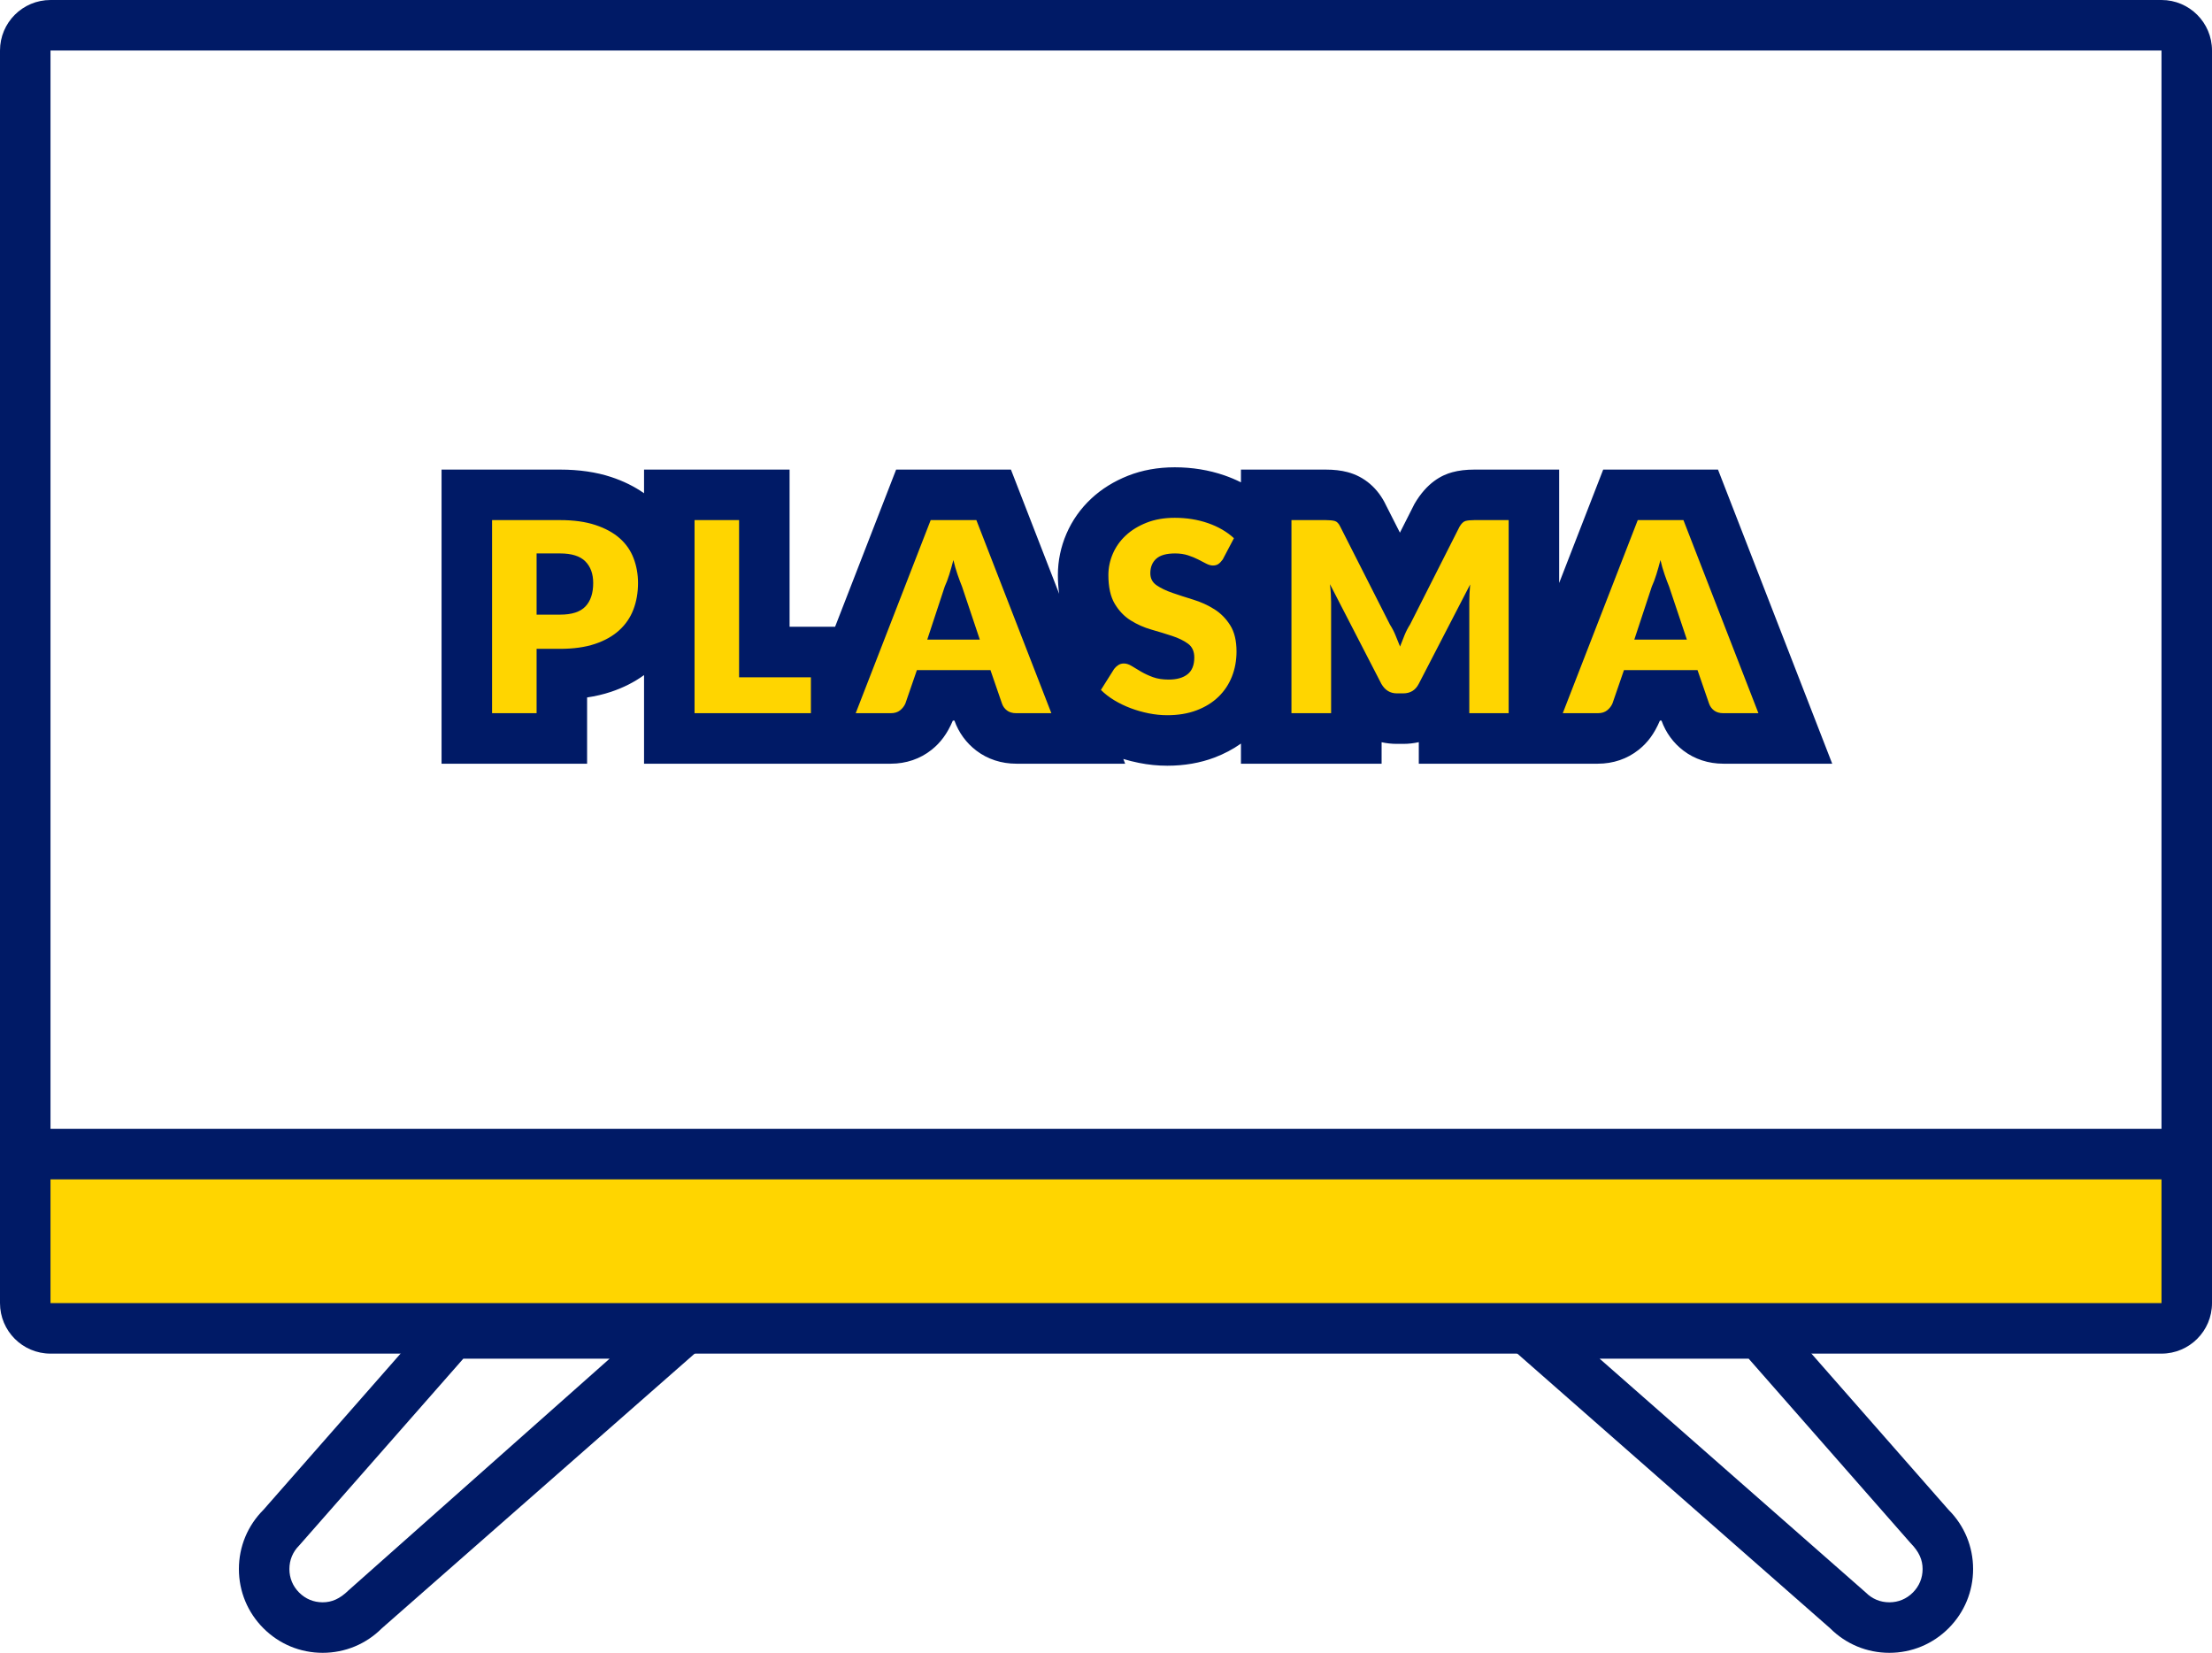 <svg xmlns="http://www.w3.org/2000/svg" width="438" height="327.237" viewBox="0 0 438 327.237"><g transform="translate(-1198 -470)"><path d="M0,0H425V30H0Z" transform="translate(1206 699)" fill="#ffd500"/><g transform="translate(1198 470)" fill="none"><path d="M10,0H428a10,10,0,0,1,10,10V258a10,10,0,0,1-10,10H10A10,10,0,0,1,0,258V10A10,10,0,0,1,10,0Z" stroke="none"/><path d="M 10 10 L 10 258 L 428 258 L 428 10 L 10 10 M 10 0 L 428 0 C 433.523 0 438 4.477 438 10 L 438 258 C 438 263.523 433.523 268 428 268 L 10 268 C 4.477 268 0 263.523 0 258 L 0 10 C 0 4.477 4.477 0 10 0 Z" stroke="none" fill="#001a66"/></g><g transform="translate(-4767 2690)" fill="none"><path d="M6339.11-1892.763a16.476,16.476,0,0,1-11.728-4.859l-65.2-57.244a11.336,11.336,0,0,1-3.027-6.134h56.622l35.055,39.925a16.473,16.473,0,0,1,4.858,11.727,16.473,16.473,0,0,1-4.858,11.727A16.471,16.471,0,0,1,6339.11-1892.763Zm-310.22,0a16.469,16.469,0,0,1-11.727-4.859,16.474,16.474,0,0,1-4.857-11.727,16.474,16.474,0,0,1,4.857-11.727L6052.217-1961h56.623a11.326,11.326,0,0,1-3.026,6.134l-65.2,57.244A16.473,16.473,0,0,1,6028.89-1892.763Z" stroke="none"/><path d="M 6339.11 -1902.763 C 6340.894 -1902.763 6342.503 -1903.43 6343.767 -1904.695 C 6345.028 -1905.956 6345.695 -1907.565 6345.695 -1909.349 C 6345.695 -1911.134 6345.028 -1912.743 6343.322 -1914.478 L 6311.254 -1951.001 L 6281.74 -1951.001 L 6334.454 -1904.693 C 6335.716 -1903.431 6337.326 -1902.763 6339.11 -1902.763 M 6028.89 -1902.763 C 6030.673 -1902.763 6032.283 -1903.43 6034.02 -1905.137 L 6085.71 -1951.001 L 6056.742 -1951.001 L 6024.233 -1914.005 C 6022.972 -1912.744 6022.305 -1911.134 6022.305 -1909.349 C 6022.305 -1907.565 6022.972 -1905.955 6024.236 -1904.691 C 6025.497 -1903.43 6027.105 -1902.763 6028.89 -1902.763 M 6339.11 -1892.763 C 6334.681 -1892.763 6330.516 -1894.489 6327.382 -1897.623 L 6262.187 -1954.867 C 6260.639 -1956.415 6259.621 -1958.478 6259.16 -1961.001 L 6315.782 -1961.001 L 6350.837 -1921.076 C 6353.97 -1917.944 6355.695 -1913.78 6355.695 -1909.349 C 6355.695 -1904.919 6353.97 -1900.755 6350.837 -1897.623 C 6347.705 -1894.489 6343.54 -1892.763 6339.11 -1892.763 Z M 6028.89 -1892.763 C 6024.459 -1892.763 6020.294 -1894.489 6017.163 -1897.623 C 6014.03 -1900.755 6012.305 -1904.919 6012.305 -1909.349 C 6012.305 -1913.78 6014.03 -1917.944 6017.163 -1921.076 L 6052.217 -1961.001 L 6108.84 -1961.001 C 6108.38 -1958.478 6107.361 -1956.415 6105.813 -1954.867 L 6040.617 -1897.623 C 6037.485 -1894.489 6033.32 -1892.763 6028.89 -1892.763 Z" stroke="none" fill="#001a66"/></g><path d="M0,0H425" transform="translate(1205.5 698.5)" fill="none" stroke="#001a66" stroke-width="10"/><g transform="translate(1538.341 630.999)" fill="#ffd500"><path d="M -109.206 -14.396 C -110.743 -14.396 -112.307 -14.554 -113.856 -14.863 C -115.349 -15.162 -116.819 -15.582 -118.224 -16.112 C -119.659 -16.653 -121.026 -17.313 -122.287 -18.074 C -123.633 -18.887 -124.843 -19.827 -125.883 -20.867 L -128.058 -23.042 L -127.5 -21.605 L -124.855 -14.795 L -132.161 -14.795 L -139.101 -14.795 C -140.948 -14.795 -142.633 -15.334 -143.976 -16.354 C -145.237 -17.313 -146.171 -18.613 -146.679 -20.117 L -147.786 -23.328 L -155.221 -23.328 L -156.334 -20.099 L -156.393 -19.927 L -156.465 -19.759 C -157.019 -18.466 -157.869 -17.356 -158.99 -16.459 C -160.351 -15.37 -162.071 -14.795 -163.962 -14.795 L -170.903 -14.795 L -174.773 -14.795 L -179.773 -14.795 L -202.813 -14.795 L -207.813 -14.795 L -207.813 -19.795 L -207.813 -58.025 L -207.813 -63.025 L -202.813 -63.025 L -193.995 -63.025 L -188.995 -63.025 L -188.995 -58.025 L -188.995 -31.906 L -179.773 -31.906 L -174.773 -31.906 L -174.773 -26.906 L -174.773 -23.641 L -160.715 -59.835 L -159.476 -63.025 L -156.055 -63.025 L -147.009 -63.025 L -143.587 -63.025 L -142.348 -59.835 L -128.461 -24.08 L -126.578 -27.068 L -123.961 -31.221 L -123.853 -31.393 L -123.731 -31.555 C -123.15 -32.331 -122.44 -32.992 -121.622 -33.522 C -121.047 -33.894 -120.42 -34.177 -119.762 -34.364 C -121.42 -35.537 -122.814 -37.064 -123.915 -38.914 C -125.211 -41.095 -125.869 -43.869 -125.869 -47.159 C -125.869 -49.277 -125.435 -51.359 -124.579 -53.346 C -123.719 -55.345 -122.459 -57.125 -120.836 -58.639 C -119.263 -60.105 -117.347 -61.29 -115.14 -62.163 C -112.929 -63.037 -110.435 -63.48 -107.727 -63.48 C -104.829 -63.48 -102.069 -63.034 -99.522 -62.153 C -96.85 -61.229 -94.529 -59.873 -92.624 -58.122 L -89.789 -55.517 L -91.584 -52.11 L -93.803 -47.9 L -93.971 -47.581 L -94.182 -47.29 C -94.843 -46.382 -95.547 -45.686 -96.335 -45.16 C -96.633 -44.962 -96.947 -44.788 -97.274 -44.641 C -97.266 -44.636 -97.257 -44.631 -97.249 -44.625 C -95.341 -43.43 -93.748 -41.828 -92.514 -39.864 C -91.175 -37.733 -90.496 -35.096 -90.496 -32.026 C -90.496 -29.62 -90.919 -27.327 -91.756 -25.211 C -92.623 -23.016 -93.917 -21.075 -95.602 -19.444 C -97.266 -17.835 -99.296 -16.57 -101.636 -15.686 C -103.902 -14.83 -106.449 -14.396 -109.206 -14.396 Z M 15.152 -14.795 L 7.846 -14.795 L 0.906 -14.795 C -0.941 -14.795 -2.626 -15.334 -3.969 -16.354 C -5.23 -17.313 -6.164 -18.614 -6.672 -20.118 L -7.779 -23.328 L -15.214 -23.328 L -16.327 -20.099 L -16.386 -19.927 L -16.458 -19.759 C -17.012 -18.466 -17.862 -17.356 -18.983 -16.459 C -20.344 -15.37 -22.064 -14.795 -23.955 -14.795 L -30.896 -14.795 L -36.61 -14.795 L -41.61 -14.795 L -49.404 -14.795 L -54.404 -14.795 L -54.404 -19.795 L -54.404 -24.405 L -54.972 -23.308 L -54.972 -23.308 C -56.474 -20.392 -59.214 -18.72 -62.489 -18.72 L -63.741 -18.72 C -65.335 -18.72 -66.805 -19.125 -68.111 -19.923 C -69.344 -20.676 -70.365 -21.746 -71.146 -23.103 L -71.203 -23.203 L -71.256 -23.305 L -71.768 -24.298 L -71.768 -19.795 L -71.768 -14.795 L -76.768 -14.795 L -84.619 -14.795 L -89.619 -14.795 L -89.619 -19.795 L -89.619 -58.025 L -89.619 -63.025 L -84.619 -63.025 L -77.849 -63.025 C -76.652 -63.025 -75.653 -62.916 -74.795 -62.692 C -73.716 -62.411 -71.728 -61.548 -70.463 -58.927 L -63.133 -44.479 L -55.8 -58.973 L -55.729 -59.115 L -55.648 -59.251 C -54.586 -61.057 -53.177 -62.21 -51.459 -62.678 C -50.592 -62.915 -49.613 -63.025 -48.38 -63.025 L -41.61 -63.025 L -36.61 -63.025 L -36.61 -58.025 L -36.61 -19.795 L -36.61 -18.892 L -35.557 -21.605 L -20.708 -59.835 L -19.47 -63.025 L -16.048 -63.025 L -7.002 -63.025 L -3.58 -63.025 L -2.341 -59.835 L 12.507 -21.605 L 15.152 -14.795 Z M -229.089 -14.795 L -234.089 -14.795 L -242.907 -14.795 L -247.907 -14.795 L -247.907 -19.795 L -247.907 -58.025 L -247.907 -63.025 L -242.907 -63.025 L -229.424 -63.025 C -226.21 -63.025 -223.338 -62.615 -220.888 -61.806 C -218.301 -60.952 -216.101 -59.738 -214.347 -58.197 C -212.486 -56.561 -211.097 -54.568 -210.219 -52.274 C -209.415 -50.173 -209.007 -47.916 -209.007 -45.566 C -209.007 -43.068 -209.423 -40.708 -210.245 -38.552 C -211.13 -36.227 -212.517 -34.194 -214.367 -32.51 C -216.15 -30.887 -218.368 -29.625 -220.959 -28.762 C -223.309 -27.978 -226.043 -27.568 -229.089 -27.54 L -229.089 -19.795 L -229.089 -14.795 Z M -229.089 -46.42 L -229.089 -44.314 C -228.522 -44.335 -228.187 -44.408 -228.017 -44.458 C -227.963 -44.614 -227.882 -44.952 -227.882 -45.566 C -227.882 -45.946 -227.928 -46.159 -227.96 -46.261 C -228.122 -46.313 -228.47 -46.397 -229.089 -46.42 Z" stroke="none"/><path d="M -107.727 -58.48 C -109.813 -58.48 -111.671 -58.158 -113.302 -57.513 C -114.933 -56.868 -116.308 -56.024 -117.427 -54.981 C -118.546 -53.938 -119.399 -52.734 -119.987 -51.369 C -120.575 -50.003 -120.869 -48.6 -120.869 -47.159 C -120.869 -44.769 -120.451 -42.873 -119.617 -41.47 C -118.783 -40.067 -117.73 -38.967 -116.46 -38.17 C -115.189 -37.374 -113.824 -36.767 -112.363 -36.35 C -110.903 -35.933 -109.538 -35.515 -108.267 -35.098 C -106.997 -34.681 -105.944 -34.169 -105.11 -33.562 C -104.276 -32.955 -103.858 -32.045 -103.858 -30.831 C -103.858 -29.314 -104.304 -28.205 -105.195 -27.503 C -106.087 -26.802 -107.329 -26.451 -108.922 -26.451 C -110.135 -26.451 -111.178 -26.612 -112.051 -26.934 C -112.923 -27.257 -113.7 -27.617 -114.383 -28.015 C -115.066 -28.414 -115.682 -28.783 -116.232 -29.125 C -116.782 -29.466 -117.303 -29.637 -117.797 -29.637 C -118.214 -29.637 -118.583 -29.532 -118.906 -29.324 C -119.228 -29.115 -119.503 -28.859 -119.731 -28.556 L -122.348 -24.403 C -121.589 -23.644 -120.707 -22.962 -119.702 -22.355 C -118.697 -21.748 -117.616 -21.226 -116.46 -20.79 C -115.303 -20.354 -114.108 -20.013 -112.875 -19.766 C -111.643 -19.52 -110.42 -19.396 -109.206 -19.396 C -107.044 -19.396 -105.11 -19.719 -103.403 -20.364 C -101.697 -21.008 -100.255 -21.9 -99.08 -23.037 C -97.904 -24.175 -97.013 -25.512 -96.406 -27.048 C -95.799 -28.584 -95.496 -30.244 -95.496 -32.026 C -95.496 -34.15 -95.913 -35.876 -96.747 -37.203 C -97.582 -38.531 -98.634 -39.592 -99.905 -40.389 C -101.175 -41.185 -102.55 -41.811 -104.029 -42.266 C -105.508 -42.721 -106.883 -43.167 -108.154 -43.603 C -109.424 -44.039 -110.477 -44.542 -111.311 -45.111 C -112.145 -45.68 -112.563 -46.476 -112.563 -47.5 C -112.563 -48.714 -112.174 -49.672 -111.396 -50.373 C -110.619 -51.075 -109.377 -51.426 -107.67 -51.426 C -106.722 -51.426 -105.868 -51.302 -105.11 -51.056 C -104.351 -50.809 -103.678 -50.534 -103.09 -50.231 C -102.503 -49.928 -101.972 -49.653 -101.497 -49.406 C -101.023 -49.16 -100.578 -49.036 -100.161 -49.036 C -99.743 -49.036 -99.393 -49.131 -99.108 -49.321 C -98.824 -49.51 -98.53 -49.814 -98.226 -50.231 L -96.008 -54.441 C -97.411 -55.73 -99.127 -56.726 -101.156 -57.428 C -103.185 -58.129 -105.375 -58.48 -107.727 -58.48 M -242.907 -58.025 L -242.907 -19.795 L -234.089 -19.795 L -234.089 -32.538 L -229.424 -32.538 C -226.769 -32.538 -224.475 -32.86 -222.54 -33.505 C -220.606 -34.15 -219.004 -35.051 -217.733 -36.208 C -216.463 -37.364 -215.524 -38.739 -214.917 -40.332 C -214.31 -41.925 -214.007 -43.67 -214.007 -45.566 C -214.007 -47.311 -214.301 -48.951 -214.889 -50.487 C -215.476 -52.023 -216.396 -53.341 -217.648 -54.441 C -218.899 -55.541 -220.502 -56.413 -222.455 -57.058 C -224.408 -57.703 -226.731 -58.025 -229.424 -58.025 L -242.907 -58.025 M -229.424 -39.308 L -234.089 -39.308 L -234.089 -51.426 L -229.424 -51.426 C -227.148 -51.426 -225.489 -50.904 -224.446 -49.861 C -223.403 -48.818 -222.882 -47.386 -222.882 -45.566 C -222.882 -43.556 -223.394 -42.01 -224.418 -40.929 C -225.442 -39.848 -227.111 -39.308 -229.424 -39.308 M -202.813 -58.025 L -202.813 -19.795 L -179.773 -19.795 L -179.773 -26.906 L -193.995 -26.906 L -193.995 -58.025 L -202.813 -58.025 M -156.055 -58.025 L -170.903 -19.795 L -163.962 -19.795 C -163.204 -19.795 -162.587 -19.984 -162.113 -20.364 C -161.639 -20.743 -161.288 -21.198 -161.061 -21.729 L -158.785 -28.328 L -144.221 -28.328 L -141.946 -21.729 C -141.756 -21.16 -141.424 -20.695 -140.95 -20.335 C -140.476 -19.975 -139.86 -19.795 -139.101 -19.795 L -132.161 -19.795 L -147.009 -58.025 L -156.055 -58.025 M -146.326 -34.359 L -156.737 -34.359 L -153.267 -44.883 C -152.964 -45.528 -152.67 -46.306 -152.385 -47.216 C -152.101 -48.126 -151.826 -49.093 -151.56 -50.117 C -151.333 -49.131 -151.058 -48.173 -150.735 -47.244 C -150.413 -46.315 -150.119 -45.528 -149.854 -44.883 L -146.326 -34.359 M -84.619 -58.025 L -84.619 -19.795 L -76.768 -19.795 L -76.768 -41.811 C -76.768 -42.304 -76.787 -42.854 -76.825 -43.461 C -76.863 -44.068 -76.92 -44.694 -76.996 -45.338 L -66.813 -25.597 C -66.092 -24.346 -65.068 -23.72 -63.741 -23.72 L -62.489 -23.72 C -61.086 -23.72 -60.062 -24.346 -59.417 -25.597 L -49.234 -45.281 C -49.347 -44.03 -49.404 -42.873 -49.404 -41.811 L -49.404 -19.795 L -41.61 -19.795 L -41.61 -58.025 L -48.38 -58.025 C -49.139 -58.025 -49.727 -57.968 -50.144 -57.854 C -50.561 -57.74 -50.959 -57.361 -51.339 -56.716 L -61.124 -37.374 C -61.541 -36.729 -61.901 -36.037 -62.205 -35.297 C -62.508 -34.558 -62.811 -33.79 -63.115 -32.993 C -63.418 -33.752 -63.722 -34.501 -64.025 -35.24 C -64.329 -35.98 -64.689 -36.672 -65.106 -37.317 L -74.948 -56.716 C -75.251 -57.361 -75.621 -57.74 -76.057 -57.854 C -76.493 -57.968 -77.091 -58.025 -77.849 -58.025 L -84.619 -58.025 M -16.048 -58.025 L -30.896 -19.795 L -23.955 -19.795 C -23.197 -19.795 -22.581 -19.984 -22.106 -20.364 C -21.632 -20.743 -21.282 -21.198 -21.054 -21.729 L -18.778 -28.328 L -4.214 -28.328 L -1.939 -21.729 C -1.749 -21.16 -1.417 -20.695 -0.943 -20.335 C -0.469 -19.975 0.147 -19.795 0.906 -19.795 L 7.846 -19.795 L -7.002 -58.025 L -16.048 -58.025 M -6.319 -34.359 L -16.73 -34.359 L -13.26 -44.883 C -12.957 -45.528 -12.663 -46.306 -12.378 -47.216 C -12.094 -48.126 -11.819 -49.093 -11.553 -50.117 C -11.326 -49.131 -11.051 -48.173 -10.728 -47.244 C -10.406 -46.315 -10.112 -45.528 -9.847 -44.883 L -6.319 -34.359 M -107.727 -68.48 C -104.272 -68.48 -100.961 -67.941 -97.888 -66.879 C -96.749 -66.484 -95.658 -66.025 -94.619 -65.502 L -94.619 -68.025 L -84.619 -68.025 L -77.849 -68.025 C -76.22 -68.025 -74.808 -67.863 -73.533 -67.53 C -70.19 -66.658 -67.479 -64.33 -65.9 -60.974 L -63.141 -55.539 L -60.262 -61.231 C -57.783 -65.484 -54.851 -66.936 -52.775 -67.502 C -51.485 -67.854 -50.047 -68.025 -48.38 -68.025 L -41.61 -68.025 L -31.61 -68.025 L -31.61 -58.025 L -31.61 -45.576 L -25.369 -61.645 L -22.891 -68.025 L -16.048 -68.025 L -7.002 -68.025 L -0.158 -68.025 L 2.32 -61.645 L 17.168 -23.415 L 22.458 -9.795 L 7.846 -9.795 L 0.906 -9.795 C -2.043 -9.795 -4.775 -10.687 -6.995 -12.374 C -9.001 -13.899 -10.501 -15.954 -11.344 -18.328 L -11.66 -18.328 C -12.791 -15.672 -14.119 -13.947 -15.859 -12.555 C -18.117 -10.749 -20.916 -9.795 -23.955 -9.795 L -30.896 -9.795 L -31.61 -9.795 L -41.61 -9.795 L -49.404 -9.795 L -59.404 -9.795 L -59.404 -14.061 C -60.396 -13.837 -61.428 -13.72 -62.489 -13.72 L -63.741 -13.72 C -64.783 -13.72 -65.795 -13.832 -66.768 -14.049 L -66.768 -9.795 L -76.768 -9.795 L -84.619 -9.795 L -94.619 -9.795 L -94.619 -13.782 C -96.202 -12.659 -97.958 -11.731 -99.869 -11.009 C -102.701 -9.939 -105.843 -9.396 -109.206 -9.396 C -111.068 -9.396 -112.945 -9.582 -114.837 -9.96 C -115.881 -10.169 -116.906 -10.426 -117.912 -10.73 L -117.549 -9.795 L -132.161 -9.795 L -139.101 -9.795 C -142.05 -9.795 -144.781 -10.687 -147.001 -12.374 C -149.008 -13.899 -150.508 -15.954 -151.351 -18.328 L -151.667 -18.328 C -152.798 -15.672 -154.126 -13.947 -155.866 -12.555 C -158.124 -10.749 -160.923 -9.795 -163.962 -9.795 L -169.773 -9.795 L -179.773 -9.795 L -202.813 -9.795 L -212.813 -9.795 L -212.813 -19.795 L -212.813 -27.339 C -214.732 -25.947 -216.932 -24.834 -219.378 -24.018 C -220.845 -23.529 -222.419 -23.16 -224.089 -22.913 L -224.089 -19.795 L -224.089 -9.795 L -234.089 -9.795 L -242.907 -9.795 L -252.907 -9.795 L -252.907 -19.795 L -252.907 -58.025 L -252.907 -68.025 L -242.907 -68.025 L -229.424 -68.025 C -225.677 -68.025 -222.278 -67.53 -219.32 -66.554 C -216.888 -65.751 -214.708 -64.674 -212.813 -63.342 L -212.813 -68.025 L -202.813 -68.025 L -193.995 -68.025 L -183.995 -68.025 L -183.995 -58.025 L -183.995 -36.906 L -179.773 -36.906 L -174.985 -36.906 L -165.376 -61.645 L -162.898 -68.025 L -156.055 -68.025 L -147.009 -68.025 L -140.165 -68.025 L -137.687 -61.645 L -130.614 -43.433 C -130.783 -44.619 -130.869 -45.862 -130.869 -47.159 C -130.869 -49.961 -130.298 -52.708 -129.172 -55.323 C -128.036 -57.962 -126.378 -60.308 -124.246 -62.296 C -122.214 -64.19 -119.769 -65.709 -116.979 -66.812 C -114.18 -67.919 -111.067 -68.48 -107.727 -68.48 Z" stroke="none" fill="#001a66"/></g></g></svg>